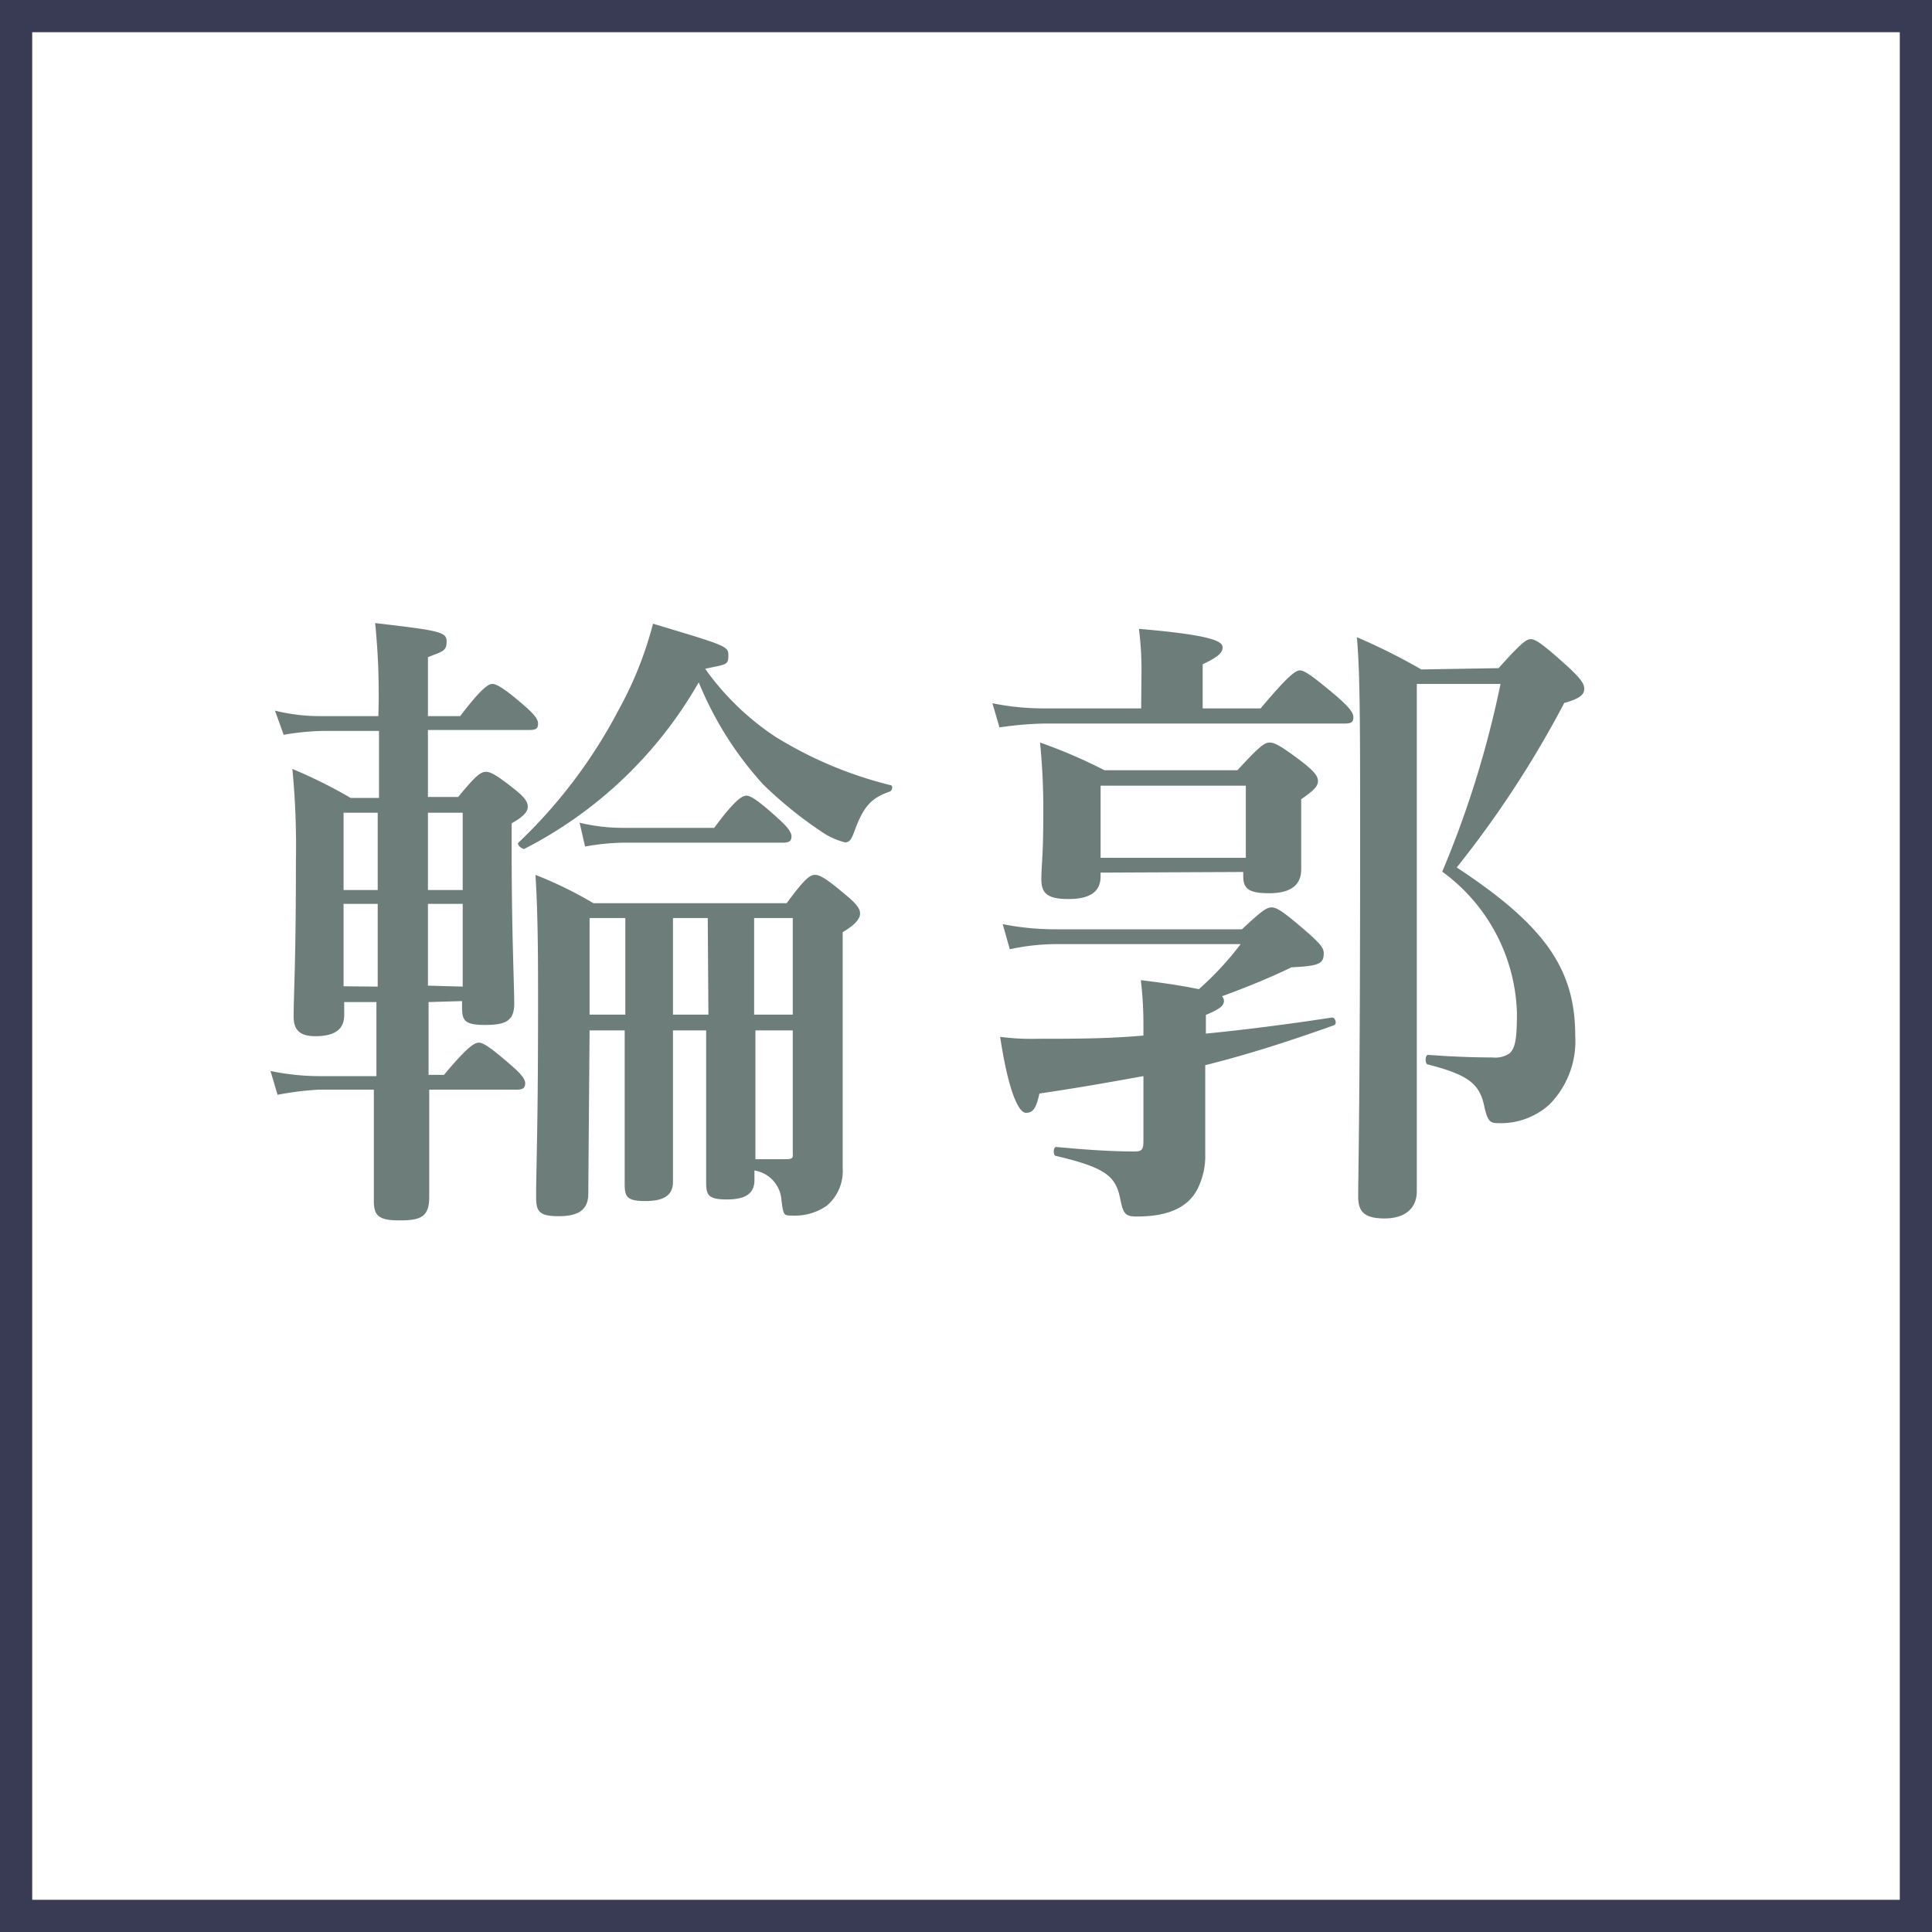 <svg xmlns="http://www.w3.org/2000/svg" viewBox="0 0 60 60"><rect x="0" y="0" width="60" height="60" fill="#333333" stroke="none"/><defs><style>.cls-1{fill:#fff;}.cls-2{fill:#383b53;}.cls-3{fill:#6d7e7a;}</style></defs><title>アセット 4</title><g id="レイヤー_2" data-name="レイヤー 2"><g id="レイヤー_1-2" data-name="レイヤー 1"><g id="レイヤー_2-2" data-name="レイヤー 2"><g id="デザイン"><rect class="cls-1" x="0.5" y="0.5" width="59" height="59"/><path class="cls-2" d="M59,1V59H1V1H59m1-1H0V60H60Z"/><path class="cls-3" d="M13.31,31.12v2.26h.48c.7-.84.94-1,1.08-1s.38.16,1,.7c.28.24.44.42.44.56s-.06.2-.26.2H13.33v3.34c0,.64-.3.72-.94.72s-.78-.16-.78-.6V33.84H9.91A9.38,9.38,0,0,0,8.62,34l-.22-.74a7.47,7.47,0,0,0,1.49.16h1.8V31.12h-1v.4c0,.44-.28.66-.9.66-.46,0-.67-.18-.67-.6,0-.8.07-1.6.07-4.84a25,25,0,0,0-.11-2.86,15.24,15.24,0,0,1,1.81.9h.88V22.7H10a7.87,7.87,0,0,0-1.19.12l-.27-.75a5.88,5.88,0,0,0,1.39.17h1.82a21.66,21.66,0,0,0-.1-2.89c2.06.24,2.22.28,2.22.58s-.14.3-.58.48v1.83h1c.62-.81.86-1,1-1s.4.16,1,.68c.26.23.42.4.42.55s-.06.2-.26.2H13.29v2.08h.94c.54-.66.7-.78.86-.78s.36.12.94.58c.24.2.36.34.36.5s-.12.3-.5.52v.92c0,2.44.08,4.12.08,4.68s-.3.66-.92.66-.7-.14-.7-.54v-.2Zm-1.58-3.48v-2.4H10.67v2.4Zm0,3V28.07H10.67v2.56Zm2.64-3v-2.4H13.29v2.4Zm0,3V28.07H13.29v2.54Zm1.9-4.28c-.08,0-.24-.14-.16-.2a15.77,15.77,0,0,0,3.1-4.11,11.46,11.46,0,0,0,1.07-2.68c2.34.7,2.34.7,2.34,1s-.1.26-.72.4a8.26,8.26,0,0,0,2.18,2.11,12.42,12.42,0,0,0,3.56,1.5c.1,0,.08.16,0,.2-.58.2-.82.46-1.1,1.22-.1.28-.16.36-.3.36a2.26,2.26,0,0,1-.74-.34,12.62,12.62,0,0,1-1.8-1.46,10.7,10.7,0,0,1-2-3.17,13.11,13.11,0,0,1-5.45,5.19Zm2,10.71c0,.5-.3.7-.92.7s-.7-.16-.7-.6c0-1,.06-2,.06-6,0-1.34,0-2.68-.08-4a12.48,12.48,0,0,1,1.8.88h6c.56-.76.72-.88.88-.88s.36.12,1,.66c.28.24.4.38.4.54s-.14.34-.54.58v7.32a1.41,1.41,0,0,1-.5,1.18,1.74,1.74,0,0,1-1.08.3c-.24,0-.26,0-.32-.46a1,1,0,0,0-.84-.94v.3c0,.42-.28.6-.86.6s-.64-.14-.64-.54V32H20.9v4.7c0,.42-.28.6-.86.6s-.64-.14-.64-.54V32H18.31Zm3.91-11.36c.62-.84.86-1,1-1s.38.16,1,.72c.24.22.4.4.4.54s-.06.2-.26.2h-5a7.35,7.35,0,0,0-1.15.12L18,25.55a5.76,5.76,0,0,0,1.37.16Zm-2.76,5.8v-3H18.31v3Zm2.56-3H20.9v3H22Zm2.64,0h-1.2v3h1.2ZM23.46,32v4h.94c.26,0,.22-.06.22-.26V32Z"/><path class="cls-3" d="M35.45,20.85a9.74,9.74,0,0,0-.08-1.32c2.36.2,2.6.4,2.6.58s-.2.32-.62.52V22h1.8c.84-1,1.08-1.18,1.22-1.18s.38.16,1.16.82c.34.3.5.48.5.63s-.06.2-.26.2H32.44a10.87,10.87,0,0,0-1.4.12l-.22-.75a8,8,0,0,0,1.62.16h3Zm2,11.25c1.2-.12,2.48-.28,3.92-.5.1,0,.16.2.06.24-1.52.54-2.72.92-4,1.24v2.76a2.29,2.29,0,0,1-.2,1c-.28.64-.92.94-1.92.94-.36,0-.42-.08-.51-.5-.14-.72-.38-1-2-1.38-.1,0-.1-.28,0-.28.86.08,1.68.14,2.43.14.24,0,.28-.06.28-.34v-2c-1,.18-2,.36-3.23.54-.1.46-.2.6-.42.6s-.54-.64-.8-2.36a7.45,7.45,0,0,0,1.16.06c1.12,0,2.18,0,3.29-.1v-.28a11.58,11.58,0,0,0-.08-1.44c.84.1,1.42.2,1.8.28a9.59,9.59,0,0,0,1.3-1.4H32.86a6.89,6.89,0,0,0-1.5.16l-.22-.78a8.41,8.41,0,0,0,1.66.16h5.77c.6-.56.76-.68.92-.68s.36.12,1.14.8c.36.32.48.46.48.62,0,.32-.12.4-1,.44-.7.34-1.5.66-2.16.9a.2.2,0,0,1,.06.14c0,.16-.14.26-.56.44Zm-3.27-5v.12c0,.48-.34.7-1,.7s-.84-.18-.84-.62.06-.66.06-2a20.87,20.87,0,0,0-.1-2.24,16.06,16.06,0,0,1,2,.86h4.13c.68-.74.84-.86,1-.86s.38.12,1.06.64c.32.26.44.4.44.56s-.14.3-.52.56V27c0,.5-.34.74-1,.74s-.8-.16-.8-.54v-.12Zm4.51-2.7H34.18v2.24h4.51Zm7.85-3.65c.7-.78.86-.9,1-.9s.34.12,1.18.88c.36.34.48.5.48.66s-.1.3-.62.44a32.07,32.07,0,0,1-3.34,5.11c2.74,1.8,3.68,3.16,3.68,5.22a2.8,2.8,0,0,1-.8,2.14,2.25,2.25,0,0,1-1.6.58c-.24,0-.32-.06-.42-.5-.14-.72-.5-1-1.75-1.32-.1,0-.1-.3,0-.3.81.06,1.47.08,2,.08a.79.79,0,0,0,.52-.12c.2-.16.24-.52.24-1.26a5.63,5.63,0,0,0-2.32-4.39,31.25,31.25,0,0,0,1.81-5.83H44V37c0,.52-.36.84-1,.84s-.82-.22-.82-.68c0-.74.06-2.94.06-11.08,0-3.54,0-5.13-.1-6.29a18.65,18.65,0,0,1,2,1Z"/></g></g></g></g></svg>
